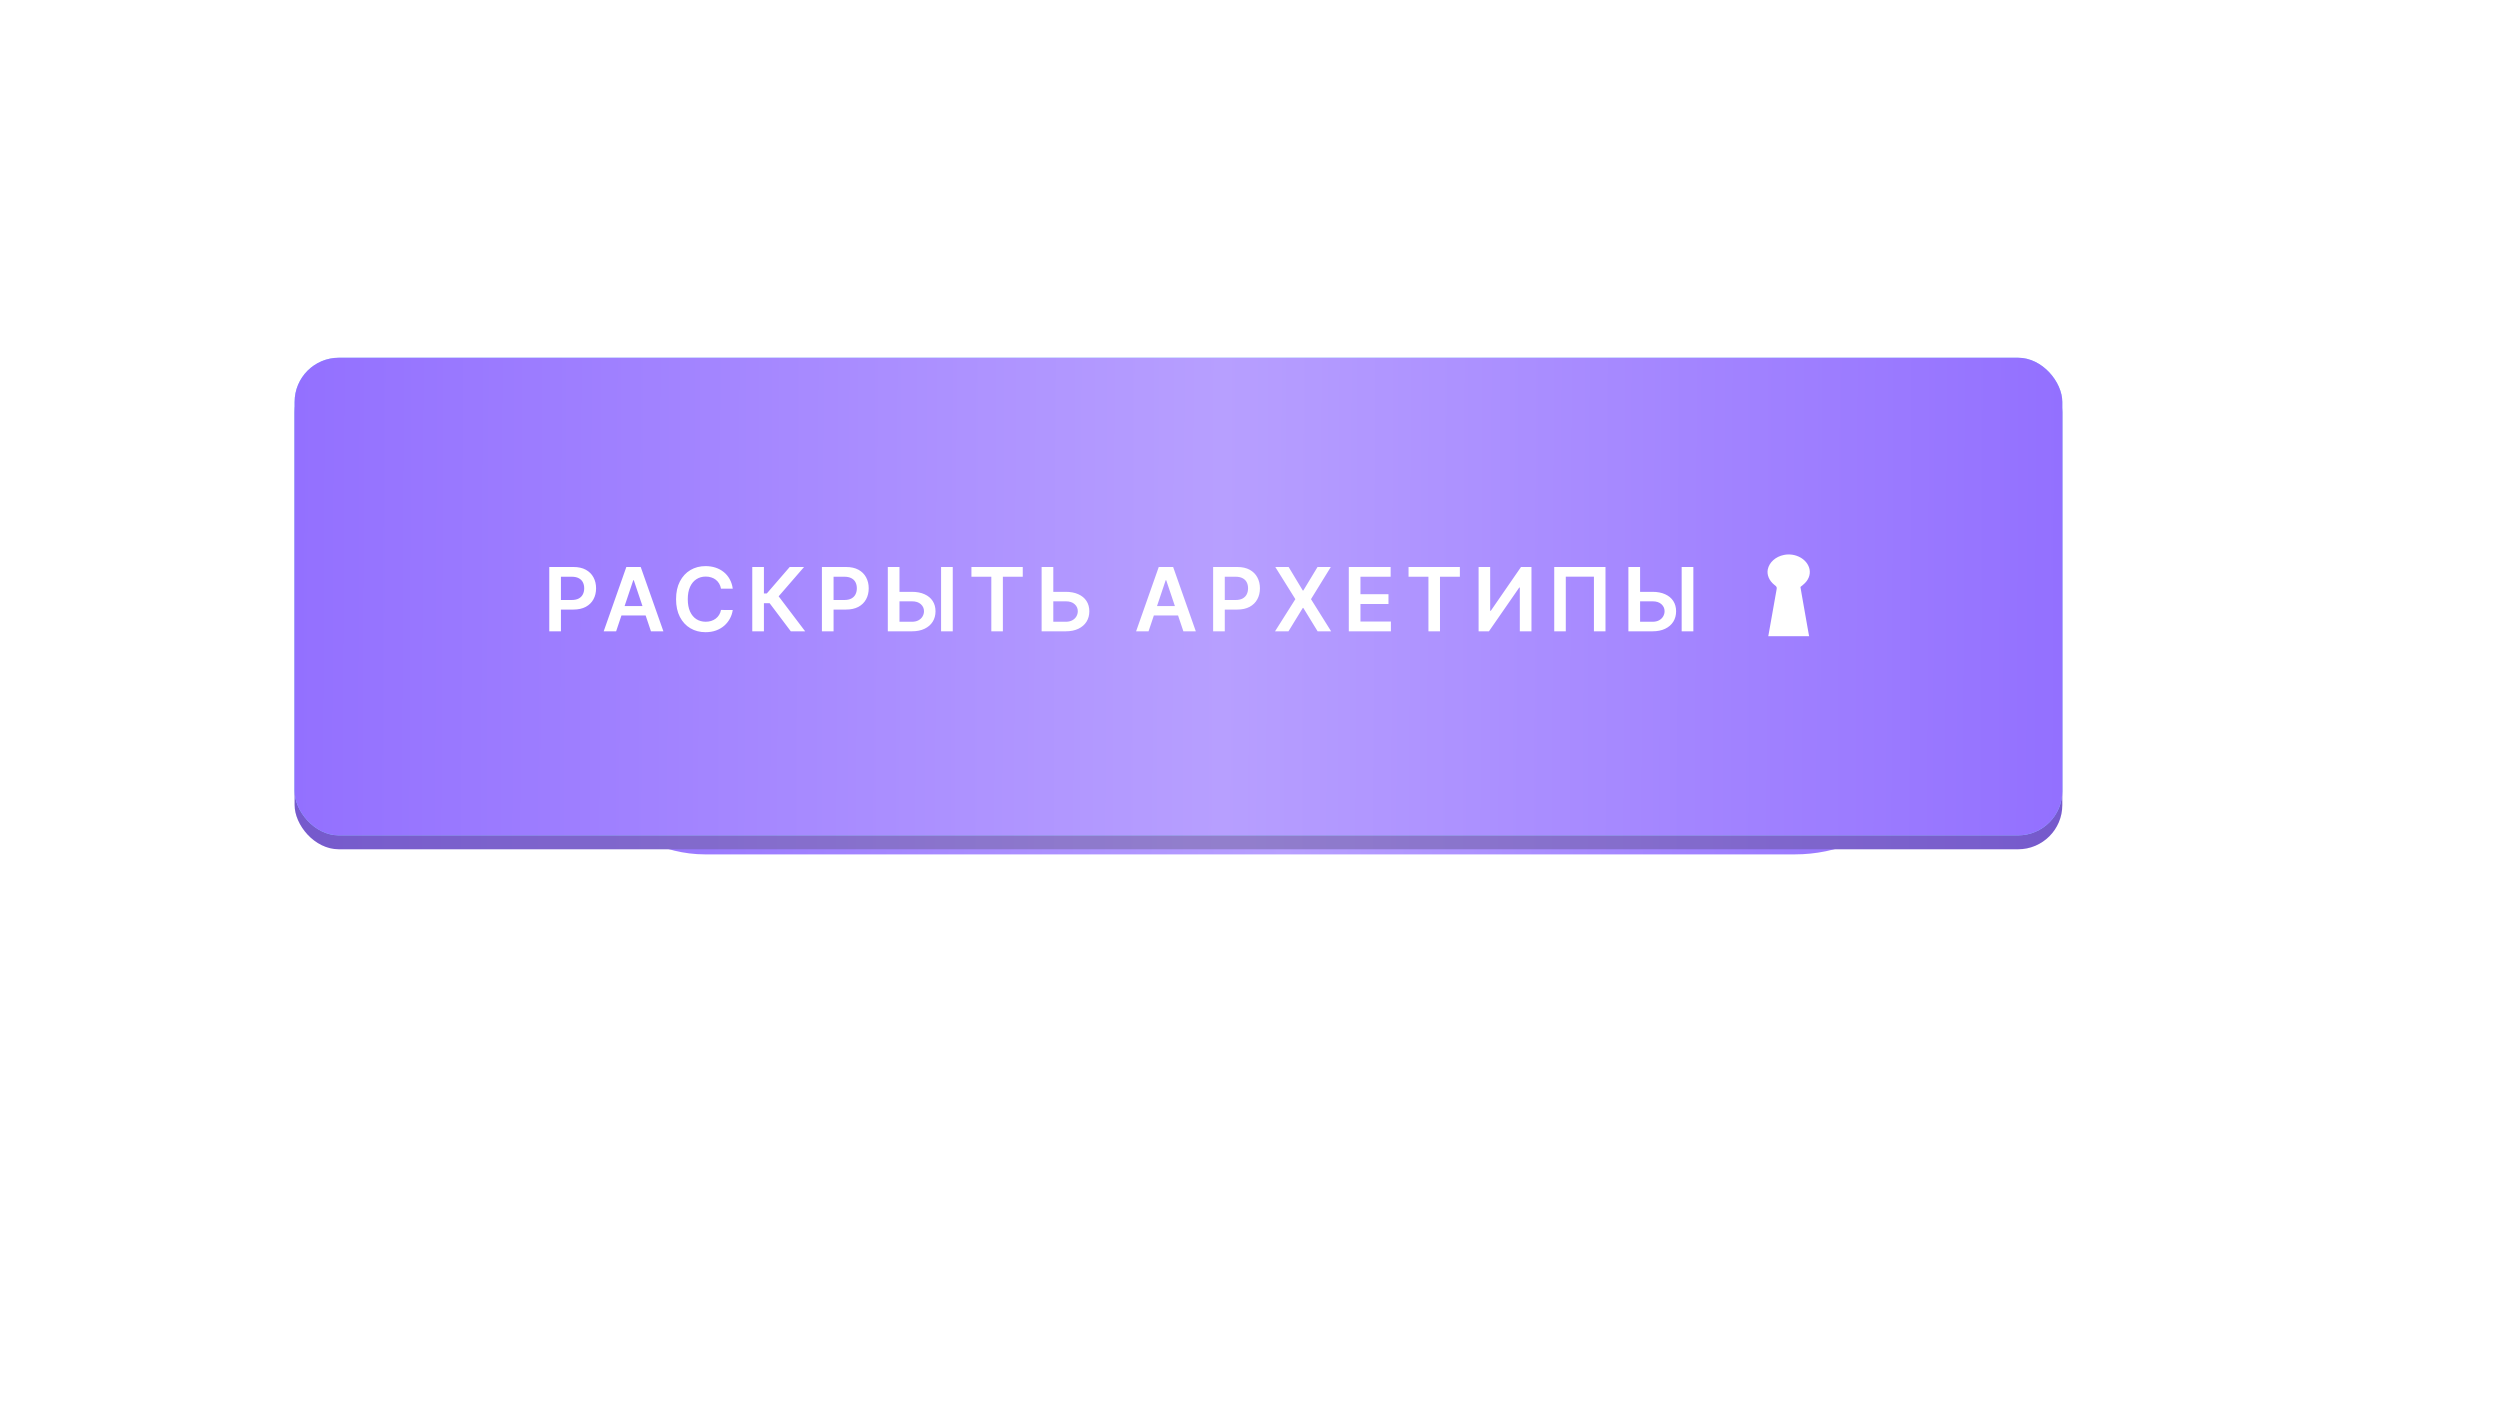<?xml version="1.0" encoding="UTF-8"?> <svg xmlns="http://www.w3.org/2000/svg" width="594" height="334" viewBox="0 0 594 334" fill="none"><g filter="url(#filter0_f_12_185)"><rect x="131.234" y="130.453" width="331.508" height="72.548" rx="36.274" fill="url(#paint0_linear_12_185)"></rect></g><rect x="70" y="87.434" width="420" height="114.35" rx="10.507" fill="url(#paint1_linear_12_185)"></rect><rect x="70" y="87.434" width="420" height="114.35" rx="10.507" fill="black" fill-opacity="0.2"></rect><g filter="url(#filter1_ii_12_185)"><rect x="70" y="85" width="420" height="113.48" rx="10.507" fill="#8CD2FF"></rect><rect x="70" y="85" width="420" height="113.48" rx="10.507" fill="url(#paint2_linear_12_185)"></rect></g><path d="M130.507 150V134.717H136.239C137.413 134.717 138.398 134.936 139.194 135.373C139.995 135.811 140.599 136.413 141.007 137.179C141.42 137.94 141.627 138.806 141.627 139.776C141.627 140.756 141.42 141.627 141.007 142.388C140.594 143.149 139.985 143.749 139.179 144.187C138.373 144.619 137.38 144.836 136.201 144.836H132.403V142.56H135.828C136.515 142.56 137.077 142.44 137.515 142.202C137.953 141.963 138.276 141.634 138.485 141.217C138.699 140.799 138.806 140.319 138.806 139.776C138.806 139.234 138.699 138.756 138.485 138.343C138.276 137.931 137.95 137.61 137.507 137.381C137.07 137.147 136.505 137.03 135.813 137.03H133.276V150H130.507ZM146.392 150H143.437L148.818 134.717H152.235L157.623 150H154.668L150.586 137.851H150.467L146.392 150ZM146.489 144.008H154.549V146.231H146.489V144.008ZM174.102 139.873H171.311C171.231 139.416 171.084 139.01 170.87 138.657C170.656 138.299 170.39 137.995 170.072 137.746C169.753 137.498 169.39 137.311 168.982 137.187C168.579 137.057 168.144 136.993 167.676 136.993C166.845 136.993 166.109 137.202 165.467 137.62C164.826 138.033 164.323 138.639 163.96 139.44C163.597 140.236 163.415 141.209 163.415 142.358C163.415 143.527 163.597 144.513 163.96 145.314C164.328 146.11 164.831 146.711 165.467 147.119C166.109 147.522 166.843 147.724 167.669 147.724C168.127 147.724 168.554 147.664 168.952 147.545C169.355 147.42 169.716 147.239 170.034 147C170.358 146.761 170.629 146.468 170.848 146.119C171.072 145.771 171.226 145.373 171.311 144.925L174.102 144.94C173.997 145.667 173.771 146.348 173.422 146.985C173.079 147.622 172.629 148.184 172.072 148.672C171.515 149.154 170.863 149.532 170.117 149.806C169.37 150.075 168.542 150.209 167.632 150.209C166.288 150.209 165.089 149.898 164.035 149.276C162.98 148.654 162.149 147.756 161.542 146.582C160.935 145.408 160.632 144 160.632 142.358C160.632 140.712 160.938 139.304 161.55 138.134C162.161 136.96 162.995 136.062 164.049 135.441C165.104 134.819 166.298 134.508 167.632 134.508C168.482 134.508 169.273 134.627 170.005 134.866C170.736 135.105 171.388 135.455 171.96 135.918C172.532 136.376 173.002 136.938 173.37 137.605C173.743 138.266 173.987 139.023 174.102 139.873ZM187.895 150L182.865 143.321H181.507V150H178.738V134.717H181.507V141H182.201L187.634 134.717H191.044L185.007 141.687L191.305 150H187.895ZM195.287 150V134.717H201.019C202.193 134.717 203.178 134.936 203.974 135.373C204.775 135.811 205.379 136.413 205.787 137.179C206.2 137.94 206.407 138.806 206.407 139.776C206.407 140.756 206.2 141.627 205.787 142.388C205.374 143.149 204.765 143.749 203.959 144.187C203.153 144.619 202.161 144.836 200.981 144.836H197.183V142.56H200.608C201.295 142.56 201.857 142.44 202.295 142.202C202.733 141.963 203.056 141.634 203.265 141.217C203.479 140.799 203.586 140.319 203.586 139.776C203.586 139.234 203.479 138.756 203.265 138.343C203.056 137.931 202.73 137.61 202.287 137.381C201.85 137.147 201.285 137.03 200.593 137.03H198.056V150H195.287ZM212.786 140.62H216.667C217.836 140.62 218.838 140.811 219.674 141.194C220.515 141.572 221.159 142.107 221.607 142.799C222.055 143.49 222.279 144.304 222.279 145.239C222.279 146.179 222.055 147.008 221.607 147.724C221.159 148.435 220.515 148.993 219.674 149.396C218.838 149.799 217.836 150 216.667 150H210.943V134.717H213.719V147.731H216.667C217.284 147.731 217.806 147.614 218.234 147.381C218.662 147.147 218.985 146.838 219.204 146.455C219.428 146.072 219.54 145.657 219.54 145.209C219.54 144.562 219.291 144.013 218.793 143.56C218.301 143.102 217.592 142.873 216.667 142.873H212.786V140.62ZM226.375 134.717V150H223.599V134.717H226.375ZM230.813 137.038V134.717H243.007V137.038H238.283V150H235.537V137.038H230.813ZM249.332 140.62H253.212C254.382 140.62 255.384 140.811 256.22 141.194C257.061 141.572 257.705 142.107 258.153 142.799C258.6 143.49 258.824 144.304 258.824 145.239C258.824 146.179 258.6 147.008 258.153 147.724C257.705 148.435 257.061 148.993 256.22 149.396C255.384 149.799 254.382 150 253.212 150H247.489V134.717H250.265V147.731H253.212C253.829 147.731 254.352 147.614 254.78 147.381C255.207 147.147 255.531 146.838 255.75 146.455C255.974 146.072 256.085 145.657 256.085 145.209C256.085 144.562 255.837 144.013 255.339 143.56C254.847 143.102 254.138 142.873 253.212 142.873H249.332V140.62ZM272.895 150H269.939L275.32 134.717H278.738L284.126 150H281.171L277.089 137.851H276.969L272.895 150ZM272.992 144.008H281.051V146.231H272.992V144.008ZM288.24 150V134.717H293.972C295.146 134.717 296.131 134.936 296.927 135.373C297.728 135.811 298.332 136.413 298.74 137.179C299.153 137.94 299.359 138.806 299.359 139.776C299.359 140.756 299.153 141.627 298.74 142.388C298.327 143.149 297.718 143.749 296.912 144.187C296.106 144.619 295.113 144.836 293.934 144.836H290.136V142.56H293.561C294.248 142.56 294.81 142.44 295.248 142.202C295.685 141.963 296.009 141.634 296.218 141.217C296.432 140.799 296.539 140.319 296.539 139.776C296.539 139.234 296.432 138.756 296.218 138.343C296.009 137.931 295.683 137.61 295.24 137.381C294.802 137.147 294.238 137.03 293.546 137.03H291.009V150H288.24ZM306.179 134.717L309.545 140.314H309.664L313.045 134.717H316.201L311.493 142.358L316.276 150H313.067L309.664 144.44H309.545L306.142 150H302.948L307.776 142.358L303.008 134.717H306.179ZM320.476 150V134.717H330.416V137.038H323.245V141.187H329.902V143.508H323.245V147.679H330.476V150H320.476ZM334.671 137.038V134.717H346.865V137.038H342.141V150H339.395V137.038H334.671ZM351.317 134.717H354.063V145.134H354.205L361.391 134.717H363.876V150H361.108V139.59H360.981L353.772 150H351.317V134.717ZM381.465 134.717V150H378.718V137.015H372.032V150H369.286V134.717H381.465ZM388.751 140.62H392.631C393.8 140.62 394.803 140.811 395.639 141.194C396.479 141.572 397.124 142.107 397.571 142.799C398.019 143.49 398.243 144.304 398.243 145.239C398.243 146.179 398.019 147.008 397.571 147.724C397.124 148.435 396.479 148.993 395.639 149.396C394.803 149.799 393.8 150 392.631 150H386.907V134.717H389.684V147.731H392.631C393.248 147.731 393.771 147.614 394.198 147.381C394.626 147.147 394.95 146.838 395.169 146.455C395.392 146.072 395.504 145.657 395.504 145.209C395.504 144.562 395.256 144.013 394.758 143.56C394.266 143.102 393.557 142.873 392.631 142.873H388.751V140.62ZM402.34 134.717V150H399.564V134.717H402.34Z" fill="white"></path><path d="M423.863 131.852C421.882 132.246 420.367 133.613 420.023 135.298C419.771 136.572 420.347 137.955 421.509 138.894C422.256 139.49 422.246 139.464 422.014 140.638C421.933 141.057 421.499 143.497 421.054 146.054C420.609 148.611 420.215 150.807 420.185 150.933L420.125 151.168H424.994H429.864L429.803 150.933C429.773 150.807 429.631 150.028 429.49 149.198C429.338 148.368 429.045 146.691 428.833 145.467C428.611 144.243 428.288 142.39 428.106 141.351L427.783 139.464L428.439 138.919C429.662 137.93 430.217 136.572 429.945 135.256C429.46 132.875 426.631 131.29 423.863 131.852Z" fill="white"></path><defs><filter id="filter0_f_12_185" x="0.944" y="0.162" width="592.089" height="333.129" filterUnits="userSpaceOnUse" color-interpolation-filters="sRGB"><feFlood flood-opacity="0" result="BackgroundImageFix"></feFlood><feBlend mode="normal" in="SourceGraphic" in2="BackgroundImageFix" result="shape"></feBlend><feGaussianBlur stdDeviation="65.145" result="effect1_foregroundBlur_12_185"></feGaussianBlur></filter><filter id="filter1_ii_12_185" x="70" y="85" width="420" height="113.48" filterUnits="userSpaceOnUse" color-interpolation-filters="sRGB"><feFlood flood-opacity="0" result="BackgroundImageFix"></feFlood><feBlend mode="normal" in="SourceGraphic" in2="BackgroundImageFix" result="shape"></feBlend><feColorMatrix in="SourceAlpha" type="matrix" values="0 0 0 0 0 0 0 0 0 0 0 0 0 0 0 0 0 0 127 0" result="hardAlpha"></feColorMatrix><feOffset></feOffset><feGaussianBlur stdDeviation="63.044"></feGaussianBlur><feComposite in2="hardAlpha" operator="arithmetic" k2="-1" k3="1"></feComposite><feColorMatrix type="matrix" values="0 0 0 0 1 0 0 0 0 1 0 0 0 0 1 0 0 0 0.25 0"></feColorMatrix><feBlend mode="normal" in2="shape" result="effect1_innerShadow_12_185"></feBlend><feColorMatrix in="SourceAlpha" type="matrix" values="0 0 0 0 0 0 0 0 0 0 0 0 0 0 0 0 0 0 127 0" result="hardAlpha"></feColorMatrix><feOffset></feOffset><feGaussianBlur stdDeviation="21.015"></feGaussianBlur><feComposite in2="hardAlpha" operator="arithmetic" k2="-1" k3="1"></feComposite><feColorMatrix type="matrix" values="0 0 0 0 1 0 0 0 0 1 0 0 0 0 1 0 0 0 0.5 0"></feColorMatrix><feBlend mode="normal" in2="effect1_innerShadow_12_185" result="effect2_innerShadow_12_185"></feBlend></filter><linearGradient id="paint0_linear_12_185" x1="131.234" y1="156.72" x2="462.74" y2="158.511" gradientUnits="userSpaceOnUse"><stop stop-color="#9370FF"></stop><stop offset="0.525" stop-color="#B79FFF"></stop><stop offset="1" stop-color="#9370FF"></stop></linearGradient><linearGradient id="paint1_linear_12_185" x1="70" y1="128.836" x2="490.001" y2="130.66" gradientUnits="userSpaceOnUse"><stop stop-color="#9370FF"></stop><stop offset="0.525" stop-color="#B79FFF"></stop><stop offset="1" stop-color="#9370FF"></stop></linearGradient><linearGradient id="paint2_linear_12_185" x1="70" y1="126.088" x2="490.001" y2="127.925" gradientUnits="userSpaceOnUse"><stop stop-color="#9370FF"></stop><stop offset="0.525" stop-color="#B79FFF"></stop><stop offset="1" stop-color="#9370FF"></stop></linearGradient></defs></svg> 